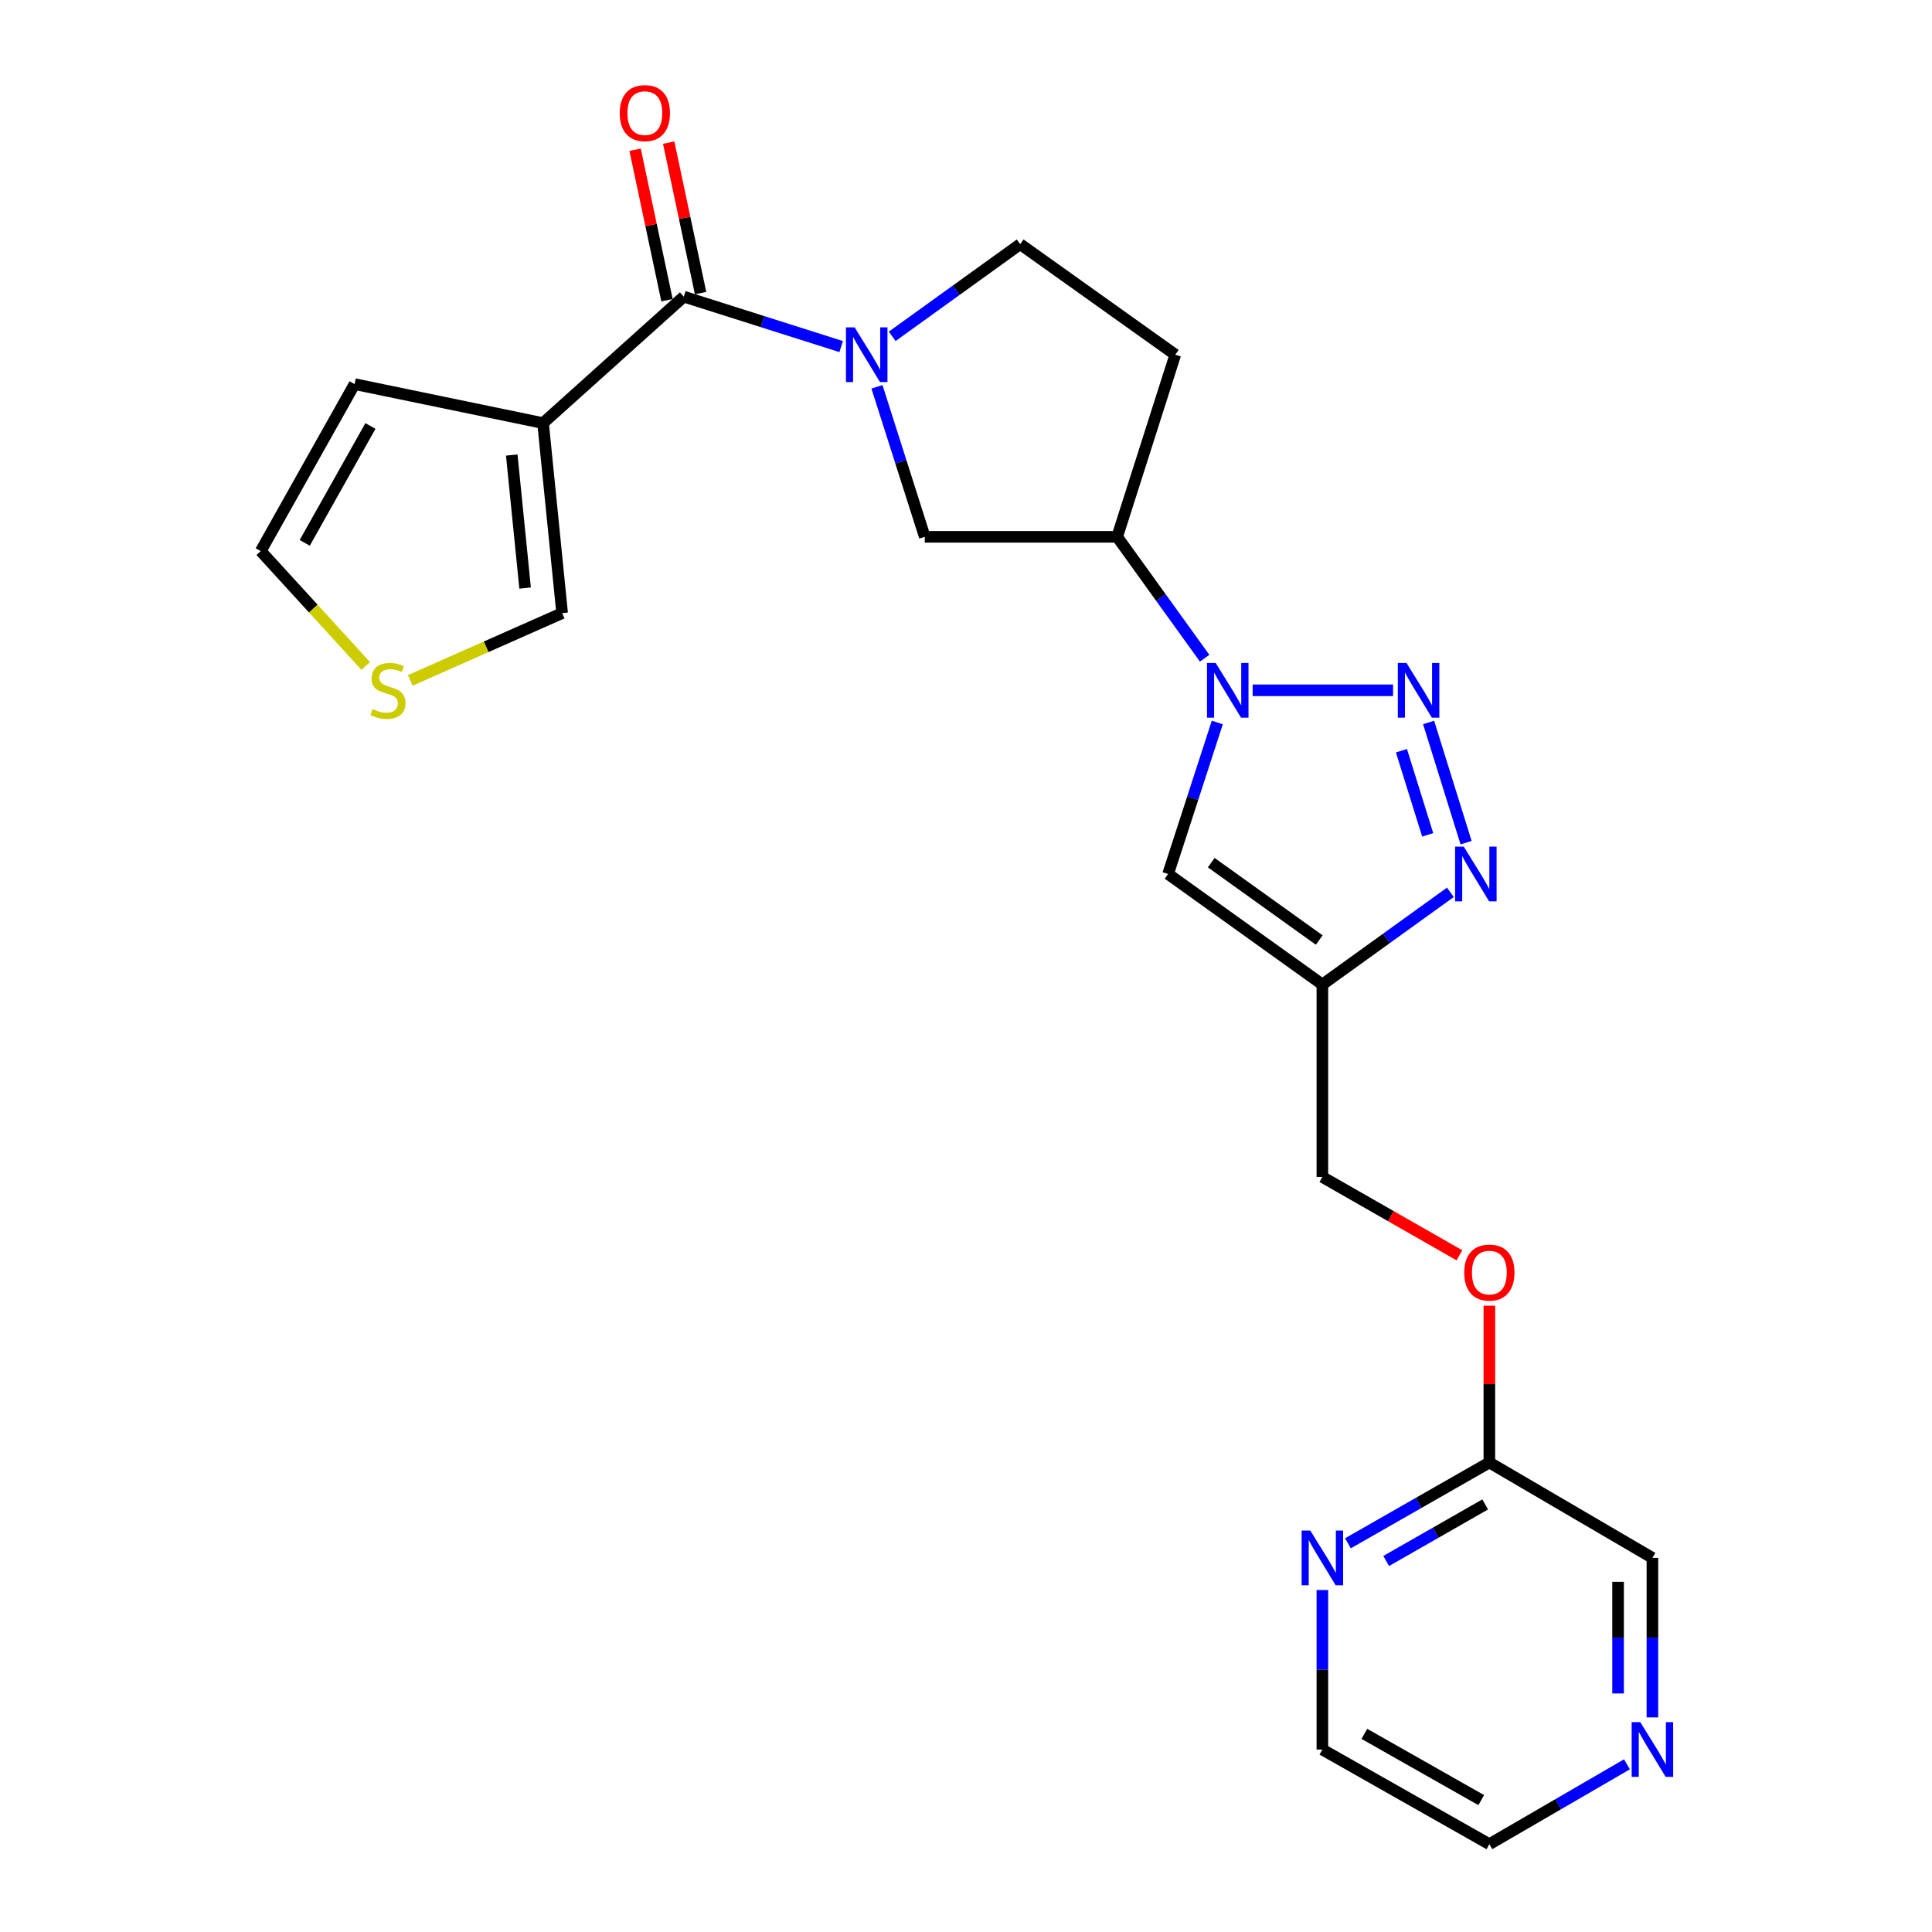 <?xml version='1.0' encoding='iso-8859-1'?>
<svg version='1.1' baseProfile='full'
              xmlns='http://www.w3.org/2000/svg'
                      xmlns:rdkit='http://www.rdkit.org/xml'
                      xmlns:xlink='http://www.w3.org/1999/xlink'
                  xml:space='preserve'
width='1000px' height='1000px' viewBox='0 0 1000 1000'>
<!-- END OF HEADER -->
<rect style='opacity:1.0;fill:#FFFFFF;stroke:none' width='1000' height='1000' x='0' y='0'> </rect>
<path class='bond-0' d='M 721.046,357.297 L 648.362,357.297' style='fill:none;fill-rule:evenodd;stroke:#0000FF;stroke-width:6px;stroke-linecap:butt;stroke-linejoin:miter;stroke-opacity:1' />
<path class='bond-3' d='M 739.446,373.947 L 758.843,436.163' style='fill:none;fill-rule:evenodd;stroke:#0000FF;stroke-width:6px;stroke-linecap:butt;stroke-linejoin:miter;stroke-opacity:1' />
<path class='bond-3' d='M 725.388,388.569 L 738.966,432.121' style='fill:none;fill-rule:evenodd;stroke:#0000FF;stroke-width:6px;stroke-linecap:butt;stroke-linejoin:miter;stroke-opacity:1' />
<path class='bond-6' d='M 630.073,373.956 L 617.339,413.166' style='fill:none;fill-rule:evenodd;stroke:#0000FF;stroke-width:6px;stroke-linecap:butt;stroke-linejoin:miter;stroke-opacity:1' />
<path class='bond-6' d='M 617.339,413.166 L 604.606,452.377' style='fill:none;fill-rule:evenodd;stroke:#000000;stroke-width:6px;stroke-linecap:butt;stroke-linejoin:miter;stroke-opacity:1' />
<path class='bond-7' d='M 623.516,340.689 L 600.878,309.273' style='fill:none;fill-rule:evenodd;stroke:#0000FF;stroke-width:6px;stroke-linecap:butt;stroke-linejoin:miter;stroke-opacity:1' />
<path class='bond-7' d='M 600.878,309.273 L 578.241,277.858' style='fill:none;fill-rule:evenodd;stroke:#000000;stroke-width:6px;stroke-linecap:butt;stroke-linejoin:miter;stroke-opacity:1' />
<path class='bond-1' d='M 453.913,200.221 L 466.286,239.04' style='fill:none;fill-rule:evenodd;stroke:#0000FF;stroke-width:6px;stroke-linecap:butt;stroke-linejoin:miter;stroke-opacity:1' />
<path class='bond-1' d='M 466.286,239.04 L 478.659,277.858' style='fill:none;fill-rule:evenodd;stroke:#000000;stroke-width:6px;stroke-linecap:butt;stroke-linejoin:miter;stroke-opacity:1' />
<path class='bond-2' d='M 435.388,179.391 L 394.657,166.466' style='fill:none;fill-rule:evenodd;stroke:#0000FF;stroke-width:6px;stroke-linecap:butt;stroke-linejoin:miter;stroke-opacity:1' />
<path class='bond-2' d='M 394.657,166.466 L 353.926,153.54' style='fill:none;fill-rule:evenodd;stroke:#000000;stroke-width:6px;stroke-linecap:butt;stroke-linejoin:miter;stroke-opacity:1' />
<path class='bond-25' d='M 461.799,174.09 L 494.924,150.233' style='fill:none;fill-rule:evenodd;stroke:#0000FF;stroke-width:6px;stroke-linecap:butt;stroke-linejoin:miter;stroke-opacity:1' />
<path class='bond-25' d='M 494.924,150.233 L 528.05,126.376' style='fill:none;fill-rule:evenodd;stroke:#000000;stroke-width:6px;stroke-linecap:butt;stroke-linejoin:miter;stroke-opacity:1' />
<path class='bond-4' d='M 353.926,153.54 L 281.083,218.997' style='fill:none;fill-rule:evenodd;stroke:#000000;stroke-width:6px;stroke-linecap:butt;stroke-linejoin:miter;stroke-opacity:1' />
<path class='bond-16' d='M 362.62,151.697 L 354.365,112.757' style='fill:none;fill-rule:evenodd;stroke:#000000;stroke-width:6px;stroke-linecap:butt;stroke-linejoin:miter;stroke-opacity:1' />
<path class='bond-16' d='M 354.365,112.757 L 346.11,73.817' style='fill:none;fill-rule:evenodd;stroke:#FF0000;stroke-width:6px;stroke-linecap:butt;stroke-linejoin:miter;stroke-opacity:1' />
<path class='bond-16' d='M 345.232,155.383 L 336.978,116.443' style='fill:none;fill-rule:evenodd;stroke:#000000;stroke-width:6px;stroke-linecap:butt;stroke-linejoin:miter;stroke-opacity:1' />
<path class='bond-16' d='M 336.978,116.443 L 328.723,77.503' style='fill:none;fill-rule:evenodd;stroke:#FF0000;stroke-width:6px;stroke-linecap:butt;stroke-linejoin:miter;stroke-opacity:1' />
<path class='bond-5' d='M 750.711,461.874 L 717.585,485.731' style='fill:none;fill-rule:evenodd;stroke:#0000FF;stroke-width:6px;stroke-linecap:butt;stroke-linejoin:miter;stroke-opacity:1' />
<path class='bond-5' d='M 717.585,485.731 L 684.459,509.589' style='fill:none;fill-rule:evenodd;stroke:#000000;stroke-width:6px;stroke-linecap:butt;stroke-linejoin:miter;stroke-opacity:1' />
<path class='bond-11' d='M 281.083,218.997 L 290.958,317.355' style='fill:none;fill-rule:evenodd;stroke:#000000;stroke-width:6px;stroke-linecap:butt;stroke-linejoin:miter;stroke-opacity:1' />
<path class='bond-11' d='M 264.88,235.526 L 271.792,304.377' style='fill:none;fill-rule:evenodd;stroke:#000000;stroke-width:6px;stroke-linecap:butt;stroke-linejoin:miter;stroke-opacity:1' />
<path class='bond-13' d='M 281.083,218.997 L 183.525,198.814' style='fill:none;fill-rule:evenodd;stroke:#000000;stroke-width:6px;stroke-linecap:butt;stroke-linejoin:miter;stroke-opacity:1' />
<path class='bond-19' d='M 684.459,509.589 L 684.459,609.211' style='fill:none;fill-rule:evenodd;stroke:#000000;stroke-width:6px;stroke-linecap:butt;stroke-linejoin:miter;stroke-opacity:1' />
<path class='bond-24' d='M 684.459,509.589 L 604.606,452.377' style='fill:none;fill-rule:evenodd;stroke:#000000;stroke-width:6px;stroke-linecap:butt;stroke-linejoin:miter;stroke-opacity:1' />
<path class='bond-24' d='M 682.833,486.559 L 626.935,446.51' style='fill:none;fill-rule:evenodd;stroke:#000000;stroke-width:6px;stroke-linecap:butt;stroke-linejoin:miter;stroke-opacity:1' />
<path class='bond-8' d='M 578.241,277.858 L 478.659,277.858' style='fill:none;fill-rule:evenodd;stroke:#000000;stroke-width:6px;stroke-linecap:butt;stroke-linejoin:miter;stroke-opacity:1' />
<path class='bond-9' d='M 578.241,277.858 L 608.318,183.588' style='fill:none;fill-rule:evenodd;stroke:#000000;stroke-width:6px;stroke-linecap:butt;stroke-linejoin:miter;stroke-opacity:1' />
<path class='bond-12' d='M 608.318,183.588 L 528.05,126.376' style='fill:none;fill-rule:evenodd;stroke:#000000;stroke-width:6px;stroke-linecap:butt;stroke-linejoin:miter;stroke-opacity:1' />
<path class='bond-10' d='M 212.36,352.181 L 251.659,334.768' style='fill:none;fill-rule:evenodd;stroke:#CCCC00;stroke-width:6px;stroke-linecap:butt;stroke-linejoin:miter;stroke-opacity:1' />
<path class='bond-10' d='M 251.659,334.768 L 290.958,317.355' style='fill:none;fill-rule:evenodd;stroke:#000000;stroke-width:6px;stroke-linecap:butt;stroke-linejoin:miter;stroke-opacity:1' />
<path class='bond-27' d='M 189.294,344.693 L 162.124,314.969' style='fill:none;fill-rule:evenodd;stroke:#CCCC00;stroke-width:6px;stroke-linecap:butt;stroke-linejoin:miter;stroke-opacity:1' />
<path class='bond-27' d='M 162.124,314.969 L 134.953,285.244' style='fill:none;fill-rule:evenodd;stroke:#000000;stroke-width:6px;stroke-linecap:butt;stroke-linejoin:miter;stroke-opacity:1' />
<path class='bond-17' d='M 183.525,198.814 L 134.953,285.244' style='fill:none;fill-rule:evenodd;stroke:#000000;stroke-width:6px;stroke-linecap:butt;stroke-linejoin:miter;stroke-opacity:1' />
<path class='bond-17' d='M 191.734,220.486 L 157.734,280.987' style='fill:none;fill-rule:evenodd;stroke:#000000;stroke-width:6px;stroke-linecap:butt;stroke-linejoin:miter;stroke-opacity:1' />
<path class='bond-14' d='M 697.688,798.803 L 734.289,777.892' style='fill:none;fill-rule:evenodd;stroke:#0000FF;stroke-width:6px;stroke-linecap:butt;stroke-linejoin:miter;stroke-opacity:1' />
<path class='bond-14' d='M 734.289,777.892 L 770.889,756.98' style='fill:none;fill-rule:evenodd;stroke:#000000;stroke-width:6px;stroke-linecap:butt;stroke-linejoin:miter;stroke-opacity:1' />
<path class='bond-14' d='M 717.485,807.962 L 743.106,793.324' style='fill:none;fill-rule:evenodd;stroke:#0000FF;stroke-width:6px;stroke-linecap:butt;stroke-linejoin:miter;stroke-opacity:1' />
<path class='bond-14' d='M 743.106,793.324 L 768.726,778.686' style='fill:none;fill-rule:evenodd;stroke:#000000;stroke-width:6px;stroke-linecap:butt;stroke-linejoin:miter;stroke-opacity:1' />
<path class='bond-22' d='M 684.459,823.001 L 684.459,864.28' style='fill:none;fill-rule:evenodd;stroke:#0000FF;stroke-width:6px;stroke-linecap:butt;stroke-linejoin:miter;stroke-opacity:1' />
<path class='bond-22' d='M 684.459,864.28 L 684.459,905.559' style='fill:none;fill-rule:evenodd;stroke:#000000;stroke-width:6px;stroke-linecap:butt;stroke-linejoin:miter;stroke-opacity:1' />
<path class='bond-15' d='M 770.889,756.98 L 770.889,716.401' style='fill:none;fill-rule:evenodd;stroke:#000000;stroke-width:6px;stroke-linecap:butt;stroke-linejoin:miter;stroke-opacity:1' />
<path class='bond-15' d='M 770.889,716.401 L 770.889,675.821' style='fill:none;fill-rule:evenodd;stroke:#FF0000;stroke-width:6px;stroke-linecap:butt;stroke-linejoin:miter;stroke-opacity:1' />
<path class='bond-21' d='M 770.889,756.98 L 855.285,806.361' style='fill:none;fill-rule:evenodd;stroke:#000000;stroke-width:6px;stroke-linecap:butt;stroke-linejoin:miter;stroke-opacity:1' />
<path class='bond-18' d='M 855.285,888.919 L 855.285,847.64' style='fill:none;fill-rule:evenodd;stroke:#0000FF;stroke-width:6px;stroke-linecap:butt;stroke-linejoin:miter;stroke-opacity:1' />
<path class='bond-18' d='M 855.285,847.64 L 855.285,806.361' style='fill:none;fill-rule:evenodd;stroke:#000000;stroke-width:6px;stroke-linecap:butt;stroke-linejoin:miter;stroke-opacity:1' />
<path class='bond-18' d='M 837.511,876.535 L 837.511,847.64' style='fill:none;fill-rule:evenodd;stroke:#0000FF;stroke-width:6px;stroke-linecap:butt;stroke-linejoin:miter;stroke-opacity:1' />
<path class='bond-18' d='M 837.511,847.64 L 837.511,818.745' style='fill:none;fill-rule:evenodd;stroke:#000000;stroke-width:6px;stroke-linecap:butt;stroke-linejoin:miter;stroke-opacity:1' />
<path class='bond-23' d='M 842.106,913.209 L 806.498,933.877' style='fill:none;fill-rule:evenodd;stroke:#0000FF;stroke-width:6px;stroke-linecap:butt;stroke-linejoin:miter;stroke-opacity:1' />
<path class='bond-23' d='M 806.498,933.877 L 770.889,954.545' style='fill:none;fill-rule:evenodd;stroke:#000000;stroke-width:6px;stroke-linecap:butt;stroke-linejoin:miter;stroke-opacity:1' />
<path class='bond-20' d='M 684.459,609.211 L 719.93,629.481' style='fill:none;fill-rule:evenodd;stroke:#000000;stroke-width:6px;stroke-linecap:butt;stroke-linejoin:miter;stroke-opacity:1' />
<path class='bond-20' d='M 719.93,629.481 L 755.401,649.751' style='fill:none;fill-rule:evenodd;stroke:#FF0000;stroke-width:6px;stroke-linecap:butt;stroke-linejoin:miter;stroke-opacity:1' />
<path class='bond-26' d='M 684.459,905.559 L 770.889,954.545' style='fill:none;fill-rule:evenodd;stroke:#000000;stroke-width:6px;stroke-linecap:butt;stroke-linejoin:miter;stroke-opacity:1' />
<path class='bond-26' d='M 706.188,897.444 L 766.689,931.735' style='fill:none;fill-rule:evenodd;stroke:#000000;stroke-width:6px;stroke-linecap:butt;stroke-linejoin:miter;stroke-opacity:1' />
<path  class='atom-0' d='M 727.996 343.137
L 737.276 358.137
Q 738.196 359.617, 739.676 362.297
Q 741.156 364.977, 741.236 365.137
L 741.236 343.137
L 744.996 343.137
L 744.996 371.457
L 741.116 371.457
L 731.156 355.057
Q 729.996 353.137, 728.756 350.937
Q 727.556 348.737, 727.196 348.057
L 727.196 371.457
L 723.516 371.457
L 723.516 343.137
L 727.996 343.137
' fill='#0000FF'/>
<path  class='atom-1' d='M 629.223 343.137
L 638.503 358.137
Q 639.423 359.617, 640.903 362.297
Q 642.383 364.977, 642.463 365.137
L 642.463 343.137
L 646.223 343.137
L 646.223 371.457
L 642.343 371.457
L 632.383 355.057
Q 631.223 353.137, 629.983 350.937
Q 628.783 348.737, 628.423 348.057
L 628.423 371.457
L 624.743 371.457
L 624.743 343.137
L 629.223 343.137
' fill='#0000FF'/>
<path  class='atom-2' d='M 442.351 169.428
L 451.631 184.428
Q 452.551 185.908, 454.031 188.588
Q 455.511 191.268, 455.591 191.428
L 455.591 169.428
L 459.351 169.428
L 459.351 197.748
L 455.471 197.748
L 445.511 181.348
Q 444.351 179.428, 443.111 177.228
Q 441.911 175.028, 441.551 174.348
L 441.551 197.748
L 437.871 197.748
L 437.871 169.428
L 442.351 169.428
' fill='#0000FF'/>
<path  class='atom-4' d='M 757.638 438.217
L 766.918 453.217
Q 767.838 454.697, 769.318 457.377
Q 770.798 460.057, 770.878 460.217
L 770.878 438.217
L 774.638 438.217
L 774.638 466.537
L 770.758 466.537
L 760.798 450.137
Q 759.638 448.217, 758.398 446.017
Q 757.198 443.817, 756.838 443.137
L 756.838 466.537
L 753.158 466.537
L 753.158 438.217
L 757.638 438.217
' fill='#0000FF'/>
<path  class='atom-11' d='M 192.815 367.017
Q 193.135 367.137, 194.455 367.697
Q 195.775 368.257, 197.215 368.617
Q 198.695 368.937, 200.135 368.937
Q 202.815 368.937, 204.375 367.657
Q 205.935 366.337, 205.935 364.057
Q 205.935 362.497, 205.135 361.537
Q 204.375 360.577, 203.175 360.057
Q 201.975 359.537, 199.975 358.937
Q 197.455 358.177, 195.935 357.457
Q 194.455 356.737, 193.375 355.217
Q 192.335 353.697, 192.335 351.137
Q 192.335 347.577, 194.735 345.377
Q 197.175 343.177, 201.975 343.177
Q 205.255 343.177, 208.975 344.737
L 208.055 347.817
Q 204.655 346.417, 202.095 346.417
Q 199.335 346.417, 197.815 347.577
Q 196.295 348.697, 196.335 350.657
Q 196.335 352.177, 197.095 353.097
Q 197.895 354.017, 199.015 354.537
Q 200.175 355.057, 202.095 355.657
Q 204.655 356.457, 206.175 357.257
Q 207.695 358.057, 208.775 359.697
Q 209.895 361.297, 209.895 364.057
Q 209.895 367.977, 207.255 370.097
Q 204.655 372.177, 200.295 372.177
Q 197.775 372.177, 195.855 371.617
Q 193.975 371.097, 191.735 370.177
L 192.815 367.017
' fill='#CCCC00'/>
<path  class='atom-15' d='M 678.199 792.201
L 687.479 807.201
Q 688.399 808.681, 689.879 811.361
Q 691.359 814.041, 691.439 814.201
L 691.439 792.201
L 695.199 792.201
L 695.199 820.521
L 691.319 820.521
L 681.359 804.121
Q 680.199 802.201, 678.959 800.001
Q 677.759 797.801, 677.399 797.121
L 677.399 820.521
L 673.719 820.521
L 673.719 792.201
L 678.199 792.201
' fill='#0000FF'/>
<path  class='atom-17' d='M 320.773 58.55
Q 320.773 51.75, 324.133 47.95
Q 327.493 44.15, 333.773 44.15
Q 340.053 44.15, 343.413 47.95
Q 346.773 51.75, 346.773 58.55
Q 346.773 65.43, 343.373 69.35
Q 339.973 73.23, 333.773 73.23
Q 327.533 73.23, 324.133 69.35
Q 320.773 65.47, 320.773 58.55
M 333.773 70.03
Q 338.093 70.03, 340.413 67.15
Q 342.773 64.23, 342.773 58.55
Q 342.773 52.99, 340.413 50.19
Q 338.093 47.35, 333.773 47.35
Q 329.453 47.35, 327.093 50.15
Q 324.773 52.95, 324.773 58.55
Q 324.773 64.27, 327.093 67.15
Q 329.453 70.03, 333.773 70.03
' fill='#FF0000'/>
<path  class='atom-19' d='M 849.025 891.399
L 858.305 906.399
Q 859.225 907.879, 860.705 910.559
Q 862.185 913.239, 862.265 913.399
L 862.265 891.399
L 866.025 891.399
L 866.025 919.719
L 862.145 919.719
L 852.185 903.319
Q 851.025 901.399, 849.785 899.199
Q 848.585 896.999, 848.225 896.319
L 848.225 919.719
L 844.545 919.719
L 844.545 891.399
L 849.025 891.399
' fill='#0000FF'/>
<path  class='atom-21' d='M 757.889 658.682
Q 757.889 651.882, 761.249 648.082
Q 764.609 644.282, 770.889 644.282
Q 777.169 644.282, 780.529 648.082
Q 783.889 651.882, 783.889 658.682
Q 783.889 665.562, 780.489 669.482
Q 777.089 673.362, 770.889 673.362
Q 764.649 673.362, 761.249 669.482
Q 757.889 665.602, 757.889 658.682
M 770.889 670.162
Q 775.209 670.162, 777.529 667.282
Q 779.889 664.362, 779.889 658.682
Q 779.889 653.122, 777.529 650.322
Q 775.209 647.482, 770.889 647.482
Q 766.569 647.482, 764.209 650.282
Q 761.889 653.082, 761.889 658.682
Q 761.889 664.402, 764.209 667.282
Q 766.569 670.162, 770.889 670.162
' fill='#FF0000'/>
</svg>
